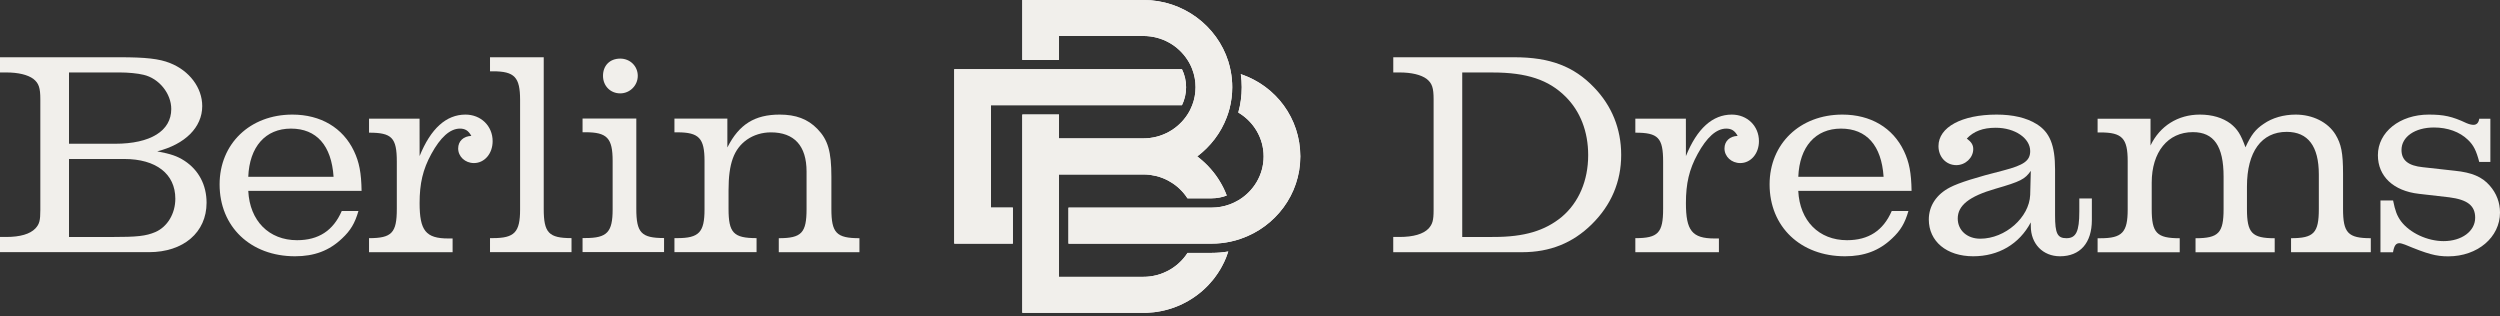 <?xml version="1.0" encoding="utf-8"?>
<svg xmlns="http://www.w3.org/2000/svg" fill="none" height="100%" overflow="visible" preserveAspectRatio="none" style="display: block;" viewBox="0 0 704 89" width="100%">
<rect x="0" y="0" width="704" height="89" fill="#333333" stroke="none"/>
<g id="Group 718">
<g id="Group">
<path d="M33.662 16.123C40.988 16.123 44.846 16.534 47.894 17.765C53.318 19.905 56.949 24.681 56.949 29.869C56.949 35.877 52.097 40.642 44.273 42.62C48.131 43.355 49.871 43.938 51.924 45.257C55.955 47.883 58.17 52.086 58.17 57.1C58.17 65.421 51.676 71.008 41.961 71.008H0V66.729H1.729C5.673 66.729 8.472 65.907 9.964 64.33C11.109 63.098 11.358 62.114 11.358 59.154V27.967C11.358 24.757 10.947 23.439 9.38 22.207C7.813 21.061 5.176 20.402 1.729 20.402H0V16.123H33.651H33.662ZM32.43 40.48C42.382 40.48 48.228 36.86 48.228 30.701C48.228 26.335 44.781 22.055 40.405 21.061C38.762 20.651 36.05 20.402 33.662 20.402H19.43V40.469L32.43 40.48ZM31.36 66.74C38.6 66.74 41.064 66.491 43.776 65.335C47.148 63.854 49.374 60.158 49.374 55.955C49.374 48.963 43.949 44.77 34.98 44.77H19.43V66.74H31.36Z" fill="#F1EFEB" id="Vector"/>
<path d="M69.912 53.742C70.323 62.215 75.758 67.639 83.647 67.639C89.731 67.639 93.848 64.927 96.236 59.416H100.937C99.943 62.863 98.711 64.927 96.323 67.153C92.703 70.6 88.499 72.167 83.074 72.167C70.571 72.167 61.84 63.857 61.84 51.927C61.84 40.483 70.398 32.27 82.329 32.27C90.304 32.27 96.56 35.977 99.683 42.547C101.164 45.681 101.737 48.631 101.823 53.742H69.891H69.912ZM93.934 49.787C93.351 40.991 89.169 36.215 81.929 36.215C74.764 36.215 70.247 41.315 69.912 49.787H93.934Z" fill="#F1EFEB" id="Vector_2"/>
<path d="M118.161 43.952C121.284 36.215 125.649 32.27 131.074 32.27C135.44 32.27 138.725 35.48 138.725 39.748C138.725 43.282 136.423 45.919 133.462 45.919C130.988 45.919 129.021 44.103 129.021 41.801C129.021 39.748 130.512 38.354 132.727 38.268C131.906 36.787 130.998 36.215 129.518 36.215C126.719 36.215 124.007 38.689 121.456 43.368C119.068 47.723 118.161 51.689 118.161 57.19C118.161 64.927 119.89 67.153 126.222 67.153H127.454V71.011H103.918V67.066C110.337 67.066 111.742 65.575 111.742 58.832V45.508C111.742 38.765 110.337 37.36 103.918 37.36V33.416H118.15L118.161 43.952Z" fill="#F1EFEB" id="Vector_3"/>
<path d="M153.115 58.819C153.115 65.562 154.52 67.053 160.939 67.053V70.997H137.986V67.053H138.807C144.891 67.053 146.458 65.41 146.458 58.992V28.14C146.458 21.721 144.891 20.078 138.807 20.078H137.986V16.123H153.115V58.819Z" fill="#F1EFEB" id="Vector_4"/>
<path d="M179.186 58.799C179.186 65.542 180.58 67.033 186.999 67.033V70.978H164.047V67.033H164.868C170.952 67.033 172.519 65.391 172.519 58.972V45.302C172.519 38.883 170.952 37.24 164.868 37.24H164.047V33.383H179.186V58.799ZM179.597 21.355C179.597 24.078 177.371 26.294 174.658 26.294C171.86 26.294 169.806 24.165 169.806 21.355C169.806 18.481 171.698 16.503 174.658 16.503C177.457 16.503 179.597 18.643 179.597 21.355Z" fill="#F1EFEB" id="Vector_5"/>
<path d="M204.845 41.488C208.13 34.983 212.572 32.27 219.563 32.27C224.091 32.27 227.463 33.502 230.175 36.301C233.136 39.338 234.119 42.633 234.119 49.787V58.843C234.119 65.586 235.524 67.077 242.019 67.077V71.022H219.304V67.077C225.723 67.077 227.128 65.586 227.128 58.843V48.307C227.128 41.067 223.67 37.274 217.078 37.274C214.603 37.274 212.226 38.008 210.335 39.327C206.628 41.964 205.159 46.081 205.159 53.559V58.821C205.159 65.564 206.553 67.056 213.047 67.056V71H189.922V67.056H190.743C196.827 67.056 198.394 65.413 198.394 58.994V45.324C198.394 38.905 196.827 37.263 190.743 37.263H189.922V33.405H204.824V41.466L204.845 41.488Z" fill="#F1EFEB" id="Vector_6"/>
<path d="M392.346 66.729H394.075C398.02 66.729 400.818 65.907 402.31 64.33C403.38 63.098 403.704 62.114 403.704 59.154V27.967C403.704 24.757 403.293 23.439 401.726 22.207C400.159 21.061 397.523 20.402 394.075 20.402H392.346V16.123H426.408C436.447 16.123 443.201 18.673 448.874 24.606C453.888 29.782 456.525 36.288 456.525 43.614C456.525 51.179 453.726 57.77 448.204 63.195C442.855 68.458 436.436 71.019 428.623 71.019H392.336V66.74L392.346 66.729ZM420.648 66.729C429.207 66.729 435.053 65 439.818 61.056C444.584 57.025 447.231 50.854 447.231 43.69C447.231 37.033 445.005 31.349 440.888 27.243C436.123 22.477 429.941 20.413 420.324 20.413H411.765V66.74L420.648 66.729Z" fill="#F1EFEB" id="Vector_7"/>
<path d="M474.754 43.952C477.877 36.215 482.243 32.27 487.667 32.27C492.033 32.27 495.318 35.48 495.318 39.748C495.318 43.282 493.016 45.919 490.056 45.919C487.581 45.919 485.614 44.103 485.614 41.801C485.614 39.748 487.105 38.354 489.321 38.268C488.499 36.787 487.592 36.215 486.111 36.215C483.312 36.215 480.6 38.689 478.05 43.368C475.662 47.723 474.754 51.689 474.754 57.19C474.754 64.927 476.483 67.153 482.815 67.153H484.047V71.011H460.511V67.066C466.93 67.066 468.335 65.575 468.335 58.832V45.508C468.335 38.765 466.93 37.36 460.511 37.36V33.416H474.743L474.754 43.952Z" fill="#F1EFEB" id="Vector_8"/>
<path d="M506.388 53.742C506.799 62.214 512.234 67.639 520.123 67.639C526.207 67.639 530.324 64.927 532.712 59.416H537.413C536.419 62.863 535.187 64.927 532.799 67.153C529.179 70.6 524.975 72.167 519.55 72.167C507.047 72.167 498.316 63.857 498.316 51.927C498.316 40.483 506.874 32.27 518.805 32.27C526.78 32.27 533.036 35.977 536.159 42.547C537.64 45.681 538.213 48.631 538.299 53.742H506.367H506.388ZM530.421 49.787C529.838 40.991 525.656 36.215 518.416 36.215C511.251 36.215 506.734 41.315 506.399 49.787H530.421Z" fill="#F1EFEB" id="Vector_9"/>
<path d="M571.864 62.625C568.655 68.709 562.808 72.167 555.655 72.167C548.166 72.167 543.152 67.974 543.152 61.804C543.152 58.011 545.281 54.726 549.16 52.748C551.573 51.487 556.595 49.899 564.224 47.983C569.897 46.502 571.702 45.27 571.702 42.547C571.702 38.927 567.423 35.977 561.998 35.977C558.378 35.977 555.828 36.96 553.85 39.013C555.168 40.008 555.665 40.829 555.665 41.974C555.665 44.449 553.439 46.502 550.9 46.502C548.015 46.502 545.875 44.19 545.875 41.153C545.875 35.804 552.456 32.27 562.257 32.27C566.861 32.27 570.643 33.167 573.442 34.896C577.235 37.198 578.704 40.904 578.704 47.734V60.658C578.704 65.759 579.364 67.077 581.914 67.077C584.626 67.077 585.534 65.175 585.534 59.589V55.882H589.068V61.966C589.068 68.396 585.772 72.167 580.098 72.167C575.246 72.167 571.875 68.633 571.875 63.695L571.864 62.625ZM571.864 48.134C570.221 50.446 569.065 51.095 561.901 53.159C554.498 55.298 551.3 57.859 551.3 61.544C551.3 64.84 553.926 67.218 557.632 67.218C564.699 67.218 571.453 61.209 571.702 54.877L571.875 48.123L571.864 48.134Z" fill="#F1EFEB" id="Vector_10"/>
<path d="M605.576 40.991C608.202 35.48 613.302 32.27 619.473 32.27C623.006 32.27 625.892 33.167 628.118 34.81C630.095 36.388 631.003 37.857 632.321 41.477C633.953 37.944 635.12 36.452 637.422 34.896C639.897 33.167 643.095 32.27 646.478 32.27C651.243 32.27 655.522 34.399 657.662 37.868C659.305 40.58 659.802 43.044 659.802 48.966V58.843C659.802 65.586 661.196 67.077 667.615 67.077V71.022H645.159V67.077C651.578 67.077 652.983 65.586 652.983 58.843V49.139C652.983 41.164 649.936 37.133 643.927 37.133C636.849 37.133 632.743 42.731 632.743 52.521V58.854C632.743 65.597 634.137 67.088 640.556 67.088V71.032H618.262V67.088C624.768 67.088 626.162 65.597 626.162 58.854V49.722C626.162 41.164 623.439 37.209 617.517 37.209C610.449 37.209 605.922 42.817 605.922 51.441V58.854C605.922 65.597 607.316 67.088 613.81 67.088V71.032H590.685V67.088H591.506C597.59 67.088 599.157 65.446 599.157 59.027V45.357C599.157 38.938 597.59 37.295 591.506 37.295H590.685V33.437H605.587V41.002L605.576 40.991Z" fill="#F1EFEB" id="Vector_11"/>
<path d="M670.36 56.455H673.894C674.477 59.34 674.974 60.734 676.12 62.301C678.594 65.586 683.533 67.899 688.126 67.899C693.237 67.899 697.008 65.1 697.008 61.318C697.008 57.87 694.793 56.217 689.682 55.558L681.123 54.574C673.969 53.753 669.614 49.636 669.614 43.703C669.614 37.198 675.785 32.27 683.922 32.27C688.126 32.27 690.503 32.757 694.534 34.658C695.269 34.983 696.025 35.156 696.511 35.156C697.419 35.156 698.002 34.572 698.154 33.427H701.288V45.605H698.154C697.332 42.471 696.587 40.904 694.944 39.348C692.643 37.133 689.271 35.901 685.402 35.901C680.053 35.901 676.26 38.527 676.26 42.234C676.26 45.119 678.162 46.675 682.279 47.086L691.238 48.08C696.09 48.566 698.975 49.798 701.115 52.273C703.006 54.412 704 57.049 704 59.848C704 66.829 697.667 72.189 689.433 72.189C685.975 72.189 683.587 71.529 677.254 68.893C676.595 68.655 676.023 68.482 675.688 68.482C674.693 68.482 674.196 69.152 673.872 71.032H670.338V56.466L670.36 56.455Z" fill="#F1EFEB" id="Vector_12"/>
</g>
<g id="Group 125">
<g id="Group_2">
<path d="M334.405 71.22C334.11 71.688 333.78 72.139 333.428 72.569H333.423C333.252 72.775 333.082 72.975 332.9 73.17C332.724 73.366 332.537 73.555 332.349 73.739C332.156 73.928 331.963 74.106 331.764 74.285C331.565 74.458 331.361 74.631 331.151 74.792C330.941 74.959 330.725 75.115 330.509 75.271C330.077 75.572 329.629 75.857 329.169 76.107C329.118 76.135 329.061 76.169 329.004 76.197C328.09 76.687 327.119 77.088 326.103 77.378C325.949 77.423 325.796 77.462 325.637 77.501C325.609 77.512 325.58 77.517 325.552 77.523C325.438 77.551 325.319 77.579 325.2 77.601C325.16 77.618 325.115 77.629 325.069 77.629C324.933 77.662 324.802 77.69 324.666 77.713C324.513 77.746 324.36 77.768 324.212 77.791C323.996 77.824 323.78 77.852 323.559 77.874C323.366 77.897 323.173 77.913 322.974 77.924C322.866 77.93 322.758 77.936 322.65 77.941C322.429 77.952 322.207 77.958 321.98 77.958H298.215V49.124H321.98C322.19 49.124 322.4 49.13 322.61 49.141L322.934 49.152C323.144 49.169 323.36 49.185 323.57 49.208C323.729 49.224 323.888 49.247 324.047 49.269H324.053C324.553 49.336 325.041 49.431 325.518 49.548C325.643 49.575 325.768 49.609 325.887 49.642C326.04 49.681 326.193 49.726 326.341 49.77C326.495 49.821 326.648 49.871 326.801 49.921C327.096 50.021 327.392 50.133 327.676 50.25C327.829 50.316 327.977 50.383 328.13 50.45C328.209 50.484 328.283 50.517 328.357 50.556C328.436 50.59 328.51 50.629 328.584 50.668C328.732 50.74 328.885 50.818 329.033 50.896C329.476 51.136 329.907 51.398 330.316 51.676C330.504 51.799 330.691 51.933 330.867 52.066C330.958 52.133 331.049 52.206 331.14 52.278C331.27 52.373 331.395 52.479 331.52 52.585C331.543 52.601 331.56 52.618 331.583 52.635C331.776 52.796 331.957 52.964 332.139 53.136C332.332 53.309 332.514 53.493 332.69 53.682C332.855 53.849 333.014 54.028 333.167 54.206C333.184 54.223 333.196 54.239 333.213 54.256C333.644 54.758 334.042 55.287 334.394 55.845H341.146C342.662 55.845 344.116 55.566 345.45 55.059C344.928 53.677 344.281 52.345 343.514 51.091C342.798 49.898 341.975 48.767 341.055 47.714C340.794 47.413 340.532 47.112 340.254 46.828C340.118 46.683 339.976 46.544 339.834 46.399C339.698 46.26 339.556 46.12 339.408 45.981C339.272 45.853 339.13 45.719 338.988 45.591C338.398 45.05 337.778 44.532 337.131 44.047C340.868 41.239 343.792 37.433 345.45 33.035C345.609 32.629 345.751 32.211 345.882 31.793C346.018 31.375 346.138 30.951 346.251 30.528C346.739 28.616 347.001 26.616 347.001 24.554C347.001 23.027 346.859 21.527 346.581 20.079C346.495 19.605 346.393 19.142 346.274 18.68C346.16 18.206 346.024 17.732 345.882 17.27C342.708 7.273 333.196 0 321.981 0H287.886V16.874H298.215V10.131H321.981C327.211 10.131 331.805 12.823 334.405 16.874C334.684 17.298 334.934 17.733 335.161 18.184C335.371 18.608 335.57 19.042 335.734 19.494C336.342 21.065 336.671 22.77 336.671 24.554C336.671 26.337 336.336 28.053 335.729 29.63C335.558 30.082 335.365 30.517 335.149 30.94C334.922 31.391 334.672 31.826 334.394 32.249C331.793 36.284 327.199 38.97 321.981 38.97H298.215V32.249H287.886V88.094H321.981C322.265 88.094 322.549 88.089 322.832 88.078C322.969 88.078 323.099 88.072 323.23 88.061C323.798 88.039 324.355 87.989 324.911 87.927C325.206 87.894 325.496 87.855 325.785 87.81C325.836 87.805 325.893 87.794 325.944 87.782C326.172 87.749 326.399 87.71 326.626 87.665C326.739 87.648 326.859 87.626 326.972 87.604C327.285 87.542 327.591 87.476 327.898 87.398C328.153 87.342 328.398 87.275 328.647 87.208C328.948 87.125 329.249 87.041 329.55 86.946C329.823 86.863 330.096 86.768 330.363 86.679C330.436 86.651 330.51 86.623 330.578 86.601C330.823 86.511 331.067 86.417 331.311 86.322C331.589 86.216 331.862 86.105 332.129 85.982C332.174 85.96 332.225 85.943 332.271 85.921C332.52 85.809 332.765 85.692 333.009 85.575C333.287 85.441 333.56 85.302 333.832 85.157C334.099 85.012 334.372 84.867 334.633 84.712C334.9 84.561 335.161 84.4 335.422 84.238C335.746 84.037 336.064 83.825 336.376 83.608C336.689 83.396 336.995 83.168 337.296 82.939C337.597 82.711 337.893 82.477 338.182 82.231C338.477 81.986 338.761 81.741 339.04 81.485C339.045 81.474 339.051 81.468 339.062 81.463C339.284 81.262 339.505 81.056 339.71 80.844C339.914 80.644 340.113 80.437 340.311 80.231C340.328 80.209 340.346 80.192 340.363 80.175C340.777 79.741 341.169 79.295 341.544 78.827C341.578 78.782 341.617 78.738 341.657 78.687C341.805 78.498 341.952 78.308 342.1 78.113C342.373 77.751 342.64 77.378 342.895 76.999C343.151 76.62 343.395 76.235 343.622 75.845C343.639 75.812 343.656 75.784 343.679 75.75C343.81 75.522 343.94 75.288 344.071 75.048C344.514 74.251 344.906 73.421 345.252 72.568C345.479 71.994 345.69 71.415 345.883 70.824C344.344 71.086 342.759 71.219 341.147 71.219H334.406L334.405 71.22Z" fill="white" id="Vector_13"/>
<path d="M349.416 20.887C349.587 22.09 349.672 23.316 349.672 24.564C349.672 27.011 349.342 29.407 348.706 31.698C352.977 34.222 355.839 38.814 355.839 44.058C355.839 49.302 352.977 53.894 348.706 56.419C348.314 56.653 347.911 56.864 347.497 57.059C347.094 57.249 346.679 57.422 346.253 57.578C344.663 58.157 342.942 58.475 341.148 58.475H300.886V68.612H341.148C343.01 68.612 344.833 68.411 346.582 68.027C347.059 67.926 347.531 67.804 347.996 67.676C348.479 67.542 348.95 67.391 349.416 67.23C359.161 63.875 366.168 54.758 366.168 44.058C366.168 33.359 359.416 24.322 349.672 20.968L349.416 20.887Z" fill="white" id="Vector_14"/>
<path d="M298.217 29.631H332.834C333.584 28.093 334.004 26.371 334.004 24.554C334.004 22.738 333.59 21.027 332.84 19.494H268.722V68.602H285.218V58.465H279.051V29.631H298.217L298.217 29.631Z" fill="white" id="Vector_15"/>
</g>
<g id="Group_3">
<path d="M334.405 71.22C334.11 71.688 333.78 72.139 333.428 72.569H333.423C333.252 72.775 333.082 72.975 332.9 73.17C332.724 73.366 332.537 73.555 332.349 73.739C332.156 73.928 331.963 74.106 331.764 74.285C331.565 74.458 331.361 74.631 331.151 74.792C330.941 74.959 330.725 75.115 330.509 75.271C330.077 75.572 329.629 75.857 329.169 76.107C329.118 76.135 329.061 76.169 329.004 76.197C328.09 76.687 327.119 77.088 326.103 77.378C325.949 77.423 325.796 77.462 325.637 77.501C325.609 77.512 325.58 77.517 325.552 77.523C325.438 77.551 325.319 77.579 325.2 77.601C325.16 77.618 325.115 77.629 325.069 77.629C324.933 77.662 324.802 77.69 324.666 77.713C324.513 77.746 324.36 77.768 324.212 77.791C323.996 77.824 323.78 77.852 323.559 77.874C323.366 77.897 323.173 77.913 322.974 77.924C322.866 77.93 322.758 77.936 322.65 77.941C322.429 77.952 322.207 77.958 321.98 77.958H298.215V49.124H321.98C322.19 49.124 322.4 49.13 322.61 49.141L322.934 49.152C323.144 49.169 323.36 49.185 323.57 49.208C323.729 49.224 323.888 49.247 324.047 49.269H324.053C324.553 49.336 325.041 49.431 325.518 49.548C325.643 49.575 325.768 49.609 325.887 49.642C326.04 49.681 326.193 49.726 326.341 49.77C326.495 49.821 326.648 49.871 326.801 49.921C327.096 50.021 327.392 50.133 327.676 50.25C327.829 50.316 327.977 50.383 328.13 50.45C328.209 50.484 328.283 50.517 328.357 50.556C328.436 50.59 328.51 50.629 328.584 50.668C328.732 50.74 328.885 50.818 329.033 50.896C329.476 51.136 329.907 51.398 330.316 51.676C330.504 51.799 330.691 51.933 330.867 52.066C330.958 52.133 331.049 52.206 331.14 52.278C331.27 52.373 331.395 52.479 331.52 52.585C331.543 52.601 331.56 52.618 331.583 52.635C331.776 52.796 331.957 52.964 332.139 53.136C332.332 53.309 332.514 53.493 332.69 53.682C332.855 53.849 333.014 54.028 333.167 54.206C333.184 54.223 333.196 54.239 333.213 54.256C333.644 54.758 334.042 55.287 334.394 55.845H341.146C342.662 55.845 344.116 55.566 345.45 55.059C344.928 53.677 344.281 52.345 343.514 51.091C342.798 49.898 341.975 48.767 341.055 47.714C340.794 47.413 340.532 47.112 340.254 46.828C340.118 46.683 339.976 46.544 339.834 46.399C339.698 46.26 339.556 46.12 339.408 45.981C339.272 45.853 339.13 45.719 338.988 45.591C338.398 45.05 337.778 44.532 337.131 44.047C340.868 41.239 343.792 37.433 345.45 33.035C345.609 32.629 345.751 32.211 345.882 31.793C346.018 31.375 346.138 30.951 346.251 30.528C346.739 28.616 347.001 26.616 347.001 24.554C347.001 23.027 346.859 21.527 346.581 20.079C346.495 19.605 346.393 19.142 346.274 18.68C346.16 18.206 346.024 17.732 345.882 17.27C342.708 7.273 333.196 0 321.981 0H287.886V16.874H298.215V10.131H321.981C327.211 10.131 331.805 12.823 334.405 16.874C334.684 17.298 334.934 17.733 335.161 18.184C335.371 18.608 335.57 19.042 335.734 19.494C336.342 21.065 336.671 22.77 336.671 24.554C336.671 26.337 336.336 28.053 335.729 29.63C335.558 30.082 335.365 30.517 335.149 30.94C334.922 31.391 334.672 31.826 334.394 32.249C331.793 36.284 327.199 38.97 321.981 38.97H298.215V32.249H287.886V88.094H321.981C322.265 88.094 322.549 88.089 322.832 88.078C322.969 88.078 323.099 88.072 323.23 88.061C323.798 88.039 324.355 87.989 324.911 87.927C325.206 87.894 325.496 87.855 325.785 87.81C325.836 87.805 325.893 87.794 325.944 87.782C326.172 87.749 326.399 87.71 326.626 87.665C326.739 87.648 326.859 87.626 326.972 87.604C327.285 87.542 327.591 87.476 327.898 87.398C328.153 87.342 328.398 87.275 328.647 87.208C328.948 87.125 329.249 87.041 329.55 86.946C329.823 86.863 330.096 86.768 330.363 86.679C330.436 86.651 330.51 86.623 330.578 86.601C330.823 86.511 331.067 86.417 331.311 86.322C331.589 86.216 331.862 86.105 332.129 85.982C332.174 85.96 332.225 85.943 332.271 85.921C332.52 85.809 332.765 85.692 333.009 85.575C333.287 85.441 333.56 85.302 333.832 85.157C334.099 85.012 334.372 84.867 334.633 84.712C334.9 84.561 335.161 84.4 335.422 84.238C335.746 84.037 336.064 83.825 336.376 83.608C336.689 83.396 336.995 83.168 337.296 82.939C337.597 82.711 337.893 82.477 338.182 82.231C338.477 81.986 338.761 81.741 339.04 81.485C339.045 81.474 339.051 81.468 339.062 81.463C339.284 81.262 339.505 81.056 339.71 80.844C339.914 80.644 340.113 80.437 340.311 80.231C340.328 80.209 340.346 80.192 340.363 80.175C340.777 79.741 341.169 79.295 341.544 78.827C341.578 78.782 341.617 78.738 341.657 78.687C341.805 78.498 341.952 78.308 342.1 78.113C342.373 77.751 342.64 77.378 342.895 76.999C343.151 76.62 343.395 76.235 343.622 75.845C343.639 75.812 343.656 75.784 343.679 75.75C343.81 75.522 343.94 75.288 344.071 75.048C344.514 74.251 344.906 73.421 345.252 72.568C345.479 71.994 345.69 71.415 345.883 70.824C344.344 71.086 342.759 71.219 341.147 71.219H334.406L334.405 71.22Z" fill="#F1EFEB" id="Vector_16"/>
<path d="M349.416 20.876C349.587 22.08 349.672 23.306 349.672 24.554C349.672 27 349.342 29.397 348.706 31.687C352.977 34.212 355.839 38.803 355.839 44.047C355.839 49.291 352.977 53.883 348.706 56.408C348.314 56.642 347.911 56.854 347.497 57.049C347.094 57.239 346.679 57.411 346.253 57.567C344.663 58.147 342.942 58.465 341.148 58.465H300.886V68.601H341.148C343.01 68.601 344.833 68.401 346.582 68.016C347.059 67.916 347.531 67.793 347.996 67.665C348.479 67.531 348.95 67.381 349.416 67.219C359.161 63.865 366.168 54.747 366.168 44.048C366.168 33.348 359.161 24.231 349.416 20.876L349.416 20.876Z" fill="#F1EFEB" id="Vector_17"/>
<path d="M298.217 29.631H332.834C333.584 28.093 334.004 26.371 334.004 24.554C334.004 22.738 333.59 21.027 332.84 19.494H268.722V68.602H285.218V58.465H279.051V29.631H298.217L298.217 29.631Z" fill="#F1EFEB" id="Vector_18"/>
</g>
</g>
</g>
</svg>